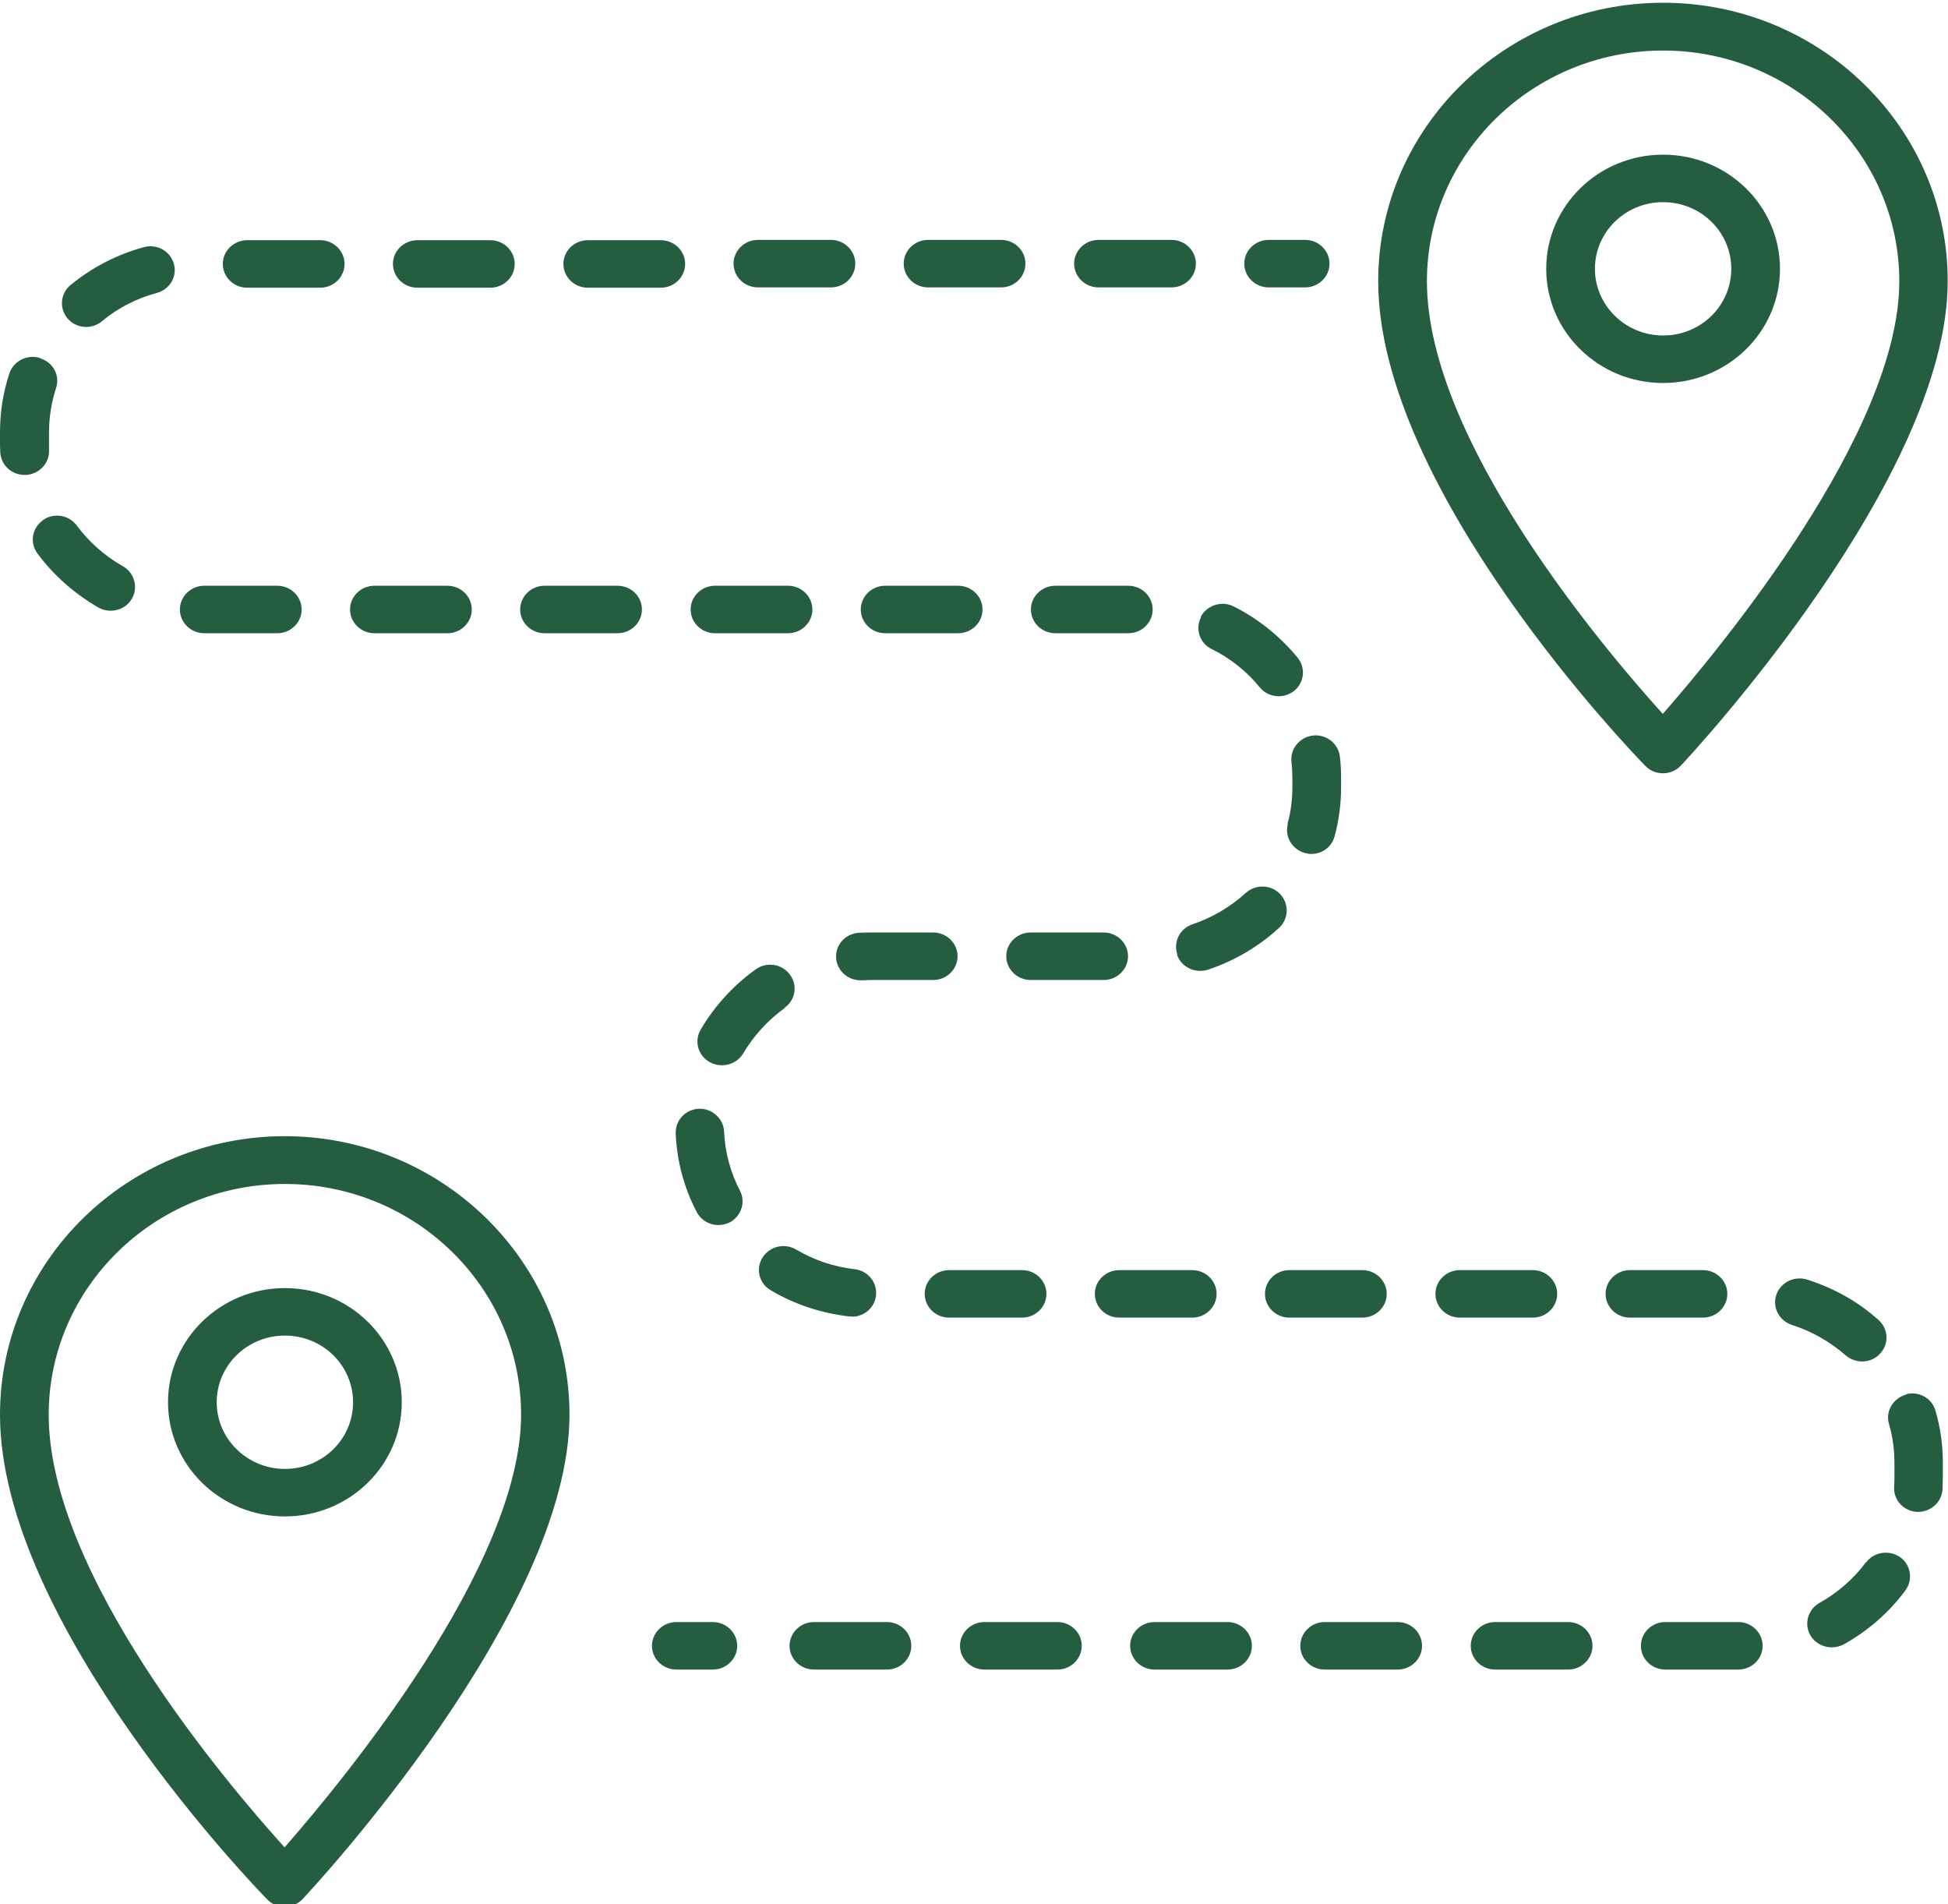 <?xml version="1.0" encoding="UTF-8"?> <svg xmlns="http://www.w3.org/2000/svg" xmlns:xlink="http://www.w3.org/1999/xlink" id="Warstwa_2" viewBox="0 0 64 62.55"><defs><style>.cls-1{fill:none;}.cls-1,.cls-2{stroke-width:0px;}.cls-3{clip-path:url(#clippath);}.cls-2{fill:#255d40;}</style><clipPath id="clippath"><rect class="cls-1" width="64" height="62.55"></rect></clipPath></defs><g id="Warstwa_1-2"><g class="cls-3"><path class="cls-2" d="M42.88,7.88h-1.2c-.44,0-.8.35-.8.78s.36.78.8.78h1.2c.44,0,.8-.35.8-.78s-.36-.78-.8-.78Z"></path><path class="cls-2" d="M16.11,9.45c.44,0,.8-.35.8-.78s-.36-.78-.8-.78h-2.4c-.44,0-.8.35-.8.78s.36.78.8.78h2.4Z"></path><path class="cls-2" d="M1.41,17.09c-.36.25-.44.74-.18,1.09.53.72,1.23,1.33,2.01,1.78.13.07.26.1.4.1.28,0,.55-.14.69-.39.22-.37.09-.85-.29-1.07-.59-.33-1.12-.8-1.52-1.34-.26-.35-.76-.43-1.12-.17Z"></path><path class="cls-2" d="M45.56,42.5c0-.43-.36-.78-.8-.78h-2.4c-.44,0-.8.35-.8.78s.36.78.8.78h2.4c.44,0,.8-.35.8-.78Z"></path><path class="cls-2" d="M11.5,20.02c0,.43.36.78.8.78h2.4c.44,0,.8-.35.8-.78s-.36-.78-.8-.78h-2.4c-.44,0-.8.35-.8.78Z"></path><path class="cls-2" d="M5.91,20.02c0,.43.36.78.8.78h2.4c.44,0,.8-.35.8-.78s-.36-.78-.8-.78h-2.4c-.44,0-.8.35-.8.78Z"></path><path class="cls-2" d="M3.35,10.55c.53-.44,1.14-.75,1.81-.93.43-.12.67-.55.55-.96-.12-.42-.56-.66-.99-.54-.88.24-1.69.66-2.4,1.24-.34.28-.38.77-.1,1.1.16.19.39.28.61.28.18,0,.36-.06.51-.18Z"></path><path class="cls-2" d="M1.32,11.76c-.42-.13-.87.09-1.01.5-.21.63-.31,1.28-.31,1.95v.26c0,.13,0,.27.01.4.03.42.38.73.8.73.02,0,.03,0,.05,0,.44-.03.78-.4.75-.83,0-.1,0-.2,0-.3v-.26c0-.5.08-.99.23-1.46.14-.41-.09-.85-.52-.98Z"></path><path class="cls-2" d="M56.75,42.5c0-.43-.36-.78-.8-.78h-2.4c-.44,0-.8.35-.8.78s.36.78.8.78h2.4c.44,0,.8-.35.8-.78Z"></path><path class="cls-2" d="M61.18,44.72c.22,0,.44-.09.59-.26.3-.32.27-.81-.05-1.1-.68-.61-1.47-1.05-2.35-1.33-.42-.13-.87.09-1.01.5-.14.41.09.85.51.99.66.21,1.25.55,1.77,1,.15.13.35.2.54.2Z"></path><path class="cls-2" d="M57.11,53.28h-2.4c-.44,0-.8.35-.8.78s.36.78.8.78h2.4c.44,0,.8-.35.8-.78s-.36-.78-.8-.78Z"></path><path class="cls-2" d="M40.33,53.28h-2.4c-.44,0-.8.35-.8.78s.36.78.8.78h2.4c.44,0,.8-.35.8-.78s-.36-.78-.8-.78Z"></path><path class="cls-2" d="M62.62,45.81c-.43.12-.68.55-.56.96.12.41.18.84.18,1.28v.46c0,.11,0,.21-.01.32-.03.43.3.8.74.83.02,0,.04,0,.05,0,.42,0,.77-.32.8-.73,0-.14.01-.28.01-.43v-.46c0-.58-.08-1.15-.24-1.7-.12-.42-.56-.66-.98-.54Z"></path><path class="cls-2" d="M51.16,42.5c0-.43-.36-.78-.8-.78h-2.4c-.44,0-.8.35-.8.78s.36.78.8.78h2.4c.44,0,.8-.35.8-.78Z"></path><path class="cls-2" d="M20.29,19.24h-2.4c-.44,0-.8.35-.8.78s.36.78.8.78h2.4c.44,0,.8-.35.8-.78s-.36-.78-.8-.78Z"></path><path class="cls-2" d="M45.92,53.28h-2.4c-.44,0-.8.35-.8.78s.36.78.8.78h2.4c.44,0,.8-.35.8-.78s-.36-.78-.8-.78Z"></path><path class="cls-2" d="M51.52,53.28h-2.4c-.44,0-.8.35-.8.78s.36.78.8.78h2.4c.44,0,.8-.35.8-.78s-.36-.78-.8-.78Z"></path><path class="cls-2" d="M61.3,51.32c-.4.54-.93,1-1.52,1.33-.38.21-.52.69-.3,1.07.15.25.42.39.7.39.13,0,.27-.03.4-.1.79-.44,1.49-1.05,2.02-1.77.26-.35.18-.84-.17-1.09-.36-.25-.86-.18-1.12.17Z"></path><path class="cls-2" d="M27.47,31.47c.03.41.38.73.8.73.02,0,.04,0,.05,0,.11,0,.22-.01.33-.01h2.01c.44,0,.8-.35.8-.78s-.36-.78-.8-.78h-2.01c-.15,0-.3,0-.44.01-.44.03-.77.4-.74.83Z"></path><path class="cls-2" d="M25.78,33.1c.36-.26.43-.74.17-1.09-.26-.35-.76-.43-1.12-.17-.73.52-1.36,1.21-1.81,1.98-.22.38-.09.85.3,1.07.13.07.26.1.4.1.28,0,.55-.14.7-.39.34-.58.81-1.09,1.36-1.49Z"></path><path class="cls-2" d="M27.99,43.25c.4,0,.74-.29.79-.69.05-.43-.26-.82-.7-.87-.69-.08-1.34-.3-1.93-.65-.38-.22-.87-.1-1.1.27-.23.37-.11.85.27,1.07.79.47,1.65.75,2.57.86.03,0,.06,0,.1,0Z"></path><path class="cls-2" d="M27.3,7.88h-2.4c-.44,0-.8.35-.8.78s.36.78.8.78h2.4c.44,0,.8-.35.8-.78s-.36-.78-.8-.78Z"></path><path class="cls-2" d="M22.69,20.02c0,.43.36.78.8.78h2.4c.44,0,.8-.35.8-.78s-.36-.78-.8-.78h-2.4c-.44,0-.8.35-.8.78Z"></path><path class="cls-2" d="M39.97,42.5c0-.43-.36-.78-.8-.78h-2.4c-.44,0-.8.35-.8.78s.36.78.8.78h2.4c.44,0,.8-.35.8-.78Z"></path><path class="cls-2" d="M34.74,53.28h-2.4c-.44,0-.8.35-.8.78s.36.78.8.78h2.4c.44,0,.8-.35.8-.78s-.36-.78-.8-.78Z"></path><path class="cls-2" d="M29.14,53.28h-2.4c-.44,0-.8.35-.8.78s.36.78.8.78h2.4c.44,0,.8-.35.8-.78s-.36-.78-.8-.78Z"></path><path class="cls-2" d="M34.38,42.5c0-.43-.36-.78-.8-.78h-2.4c-.44,0-.8.35-.8.78s.36.78.8.78h2.4c.44,0,.8-.35.8-.78Z"></path><path class="cls-2" d="M28.28,20.02c0,.43.36.78.8.78h2.4c.44,0,.8-.35.8-.78s-.36-.78-.8-.78h-2.4c-.44,0-.8.35-.8.78Z"></path><path class="cls-2" d="M39.46,20.27c-.2.38-.05.86.35,1.05.61.3,1.16.74,1.58,1.26.16.19.39.29.62.29.18,0,.35-.06.5-.17.34-.27.4-.76.12-1.1-.58-.7-1.28-1.27-2.1-1.68-.39-.2-.88-.04-1.08.34Z"></path><path class="cls-2" d="M38.67,31.36c.11.32.42.53.76.53.09,0,.17-.01.26-.04.87-.29,1.65-.75,2.33-1.37.32-.29.34-.79.04-1.11-.3-.32-.81-.33-1.13-.04-.51.46-1.1.81-1.75,1.03-.42.14-.64.58-.5.99Z"></path><path class="cls-2" d="M42.31,27.07c-.11.42.15.84.57.95.07.02.13.03.2.03.36,0,.68-.23.77-.59.14-.52.21-1.06.21-1.6v-.29c0-.24-.01-.48-.04-.72-.05-.43-.45-.74-.88-.69-.44.05-.76.44-.71.86.02.18.03.36.03.54v.29c0,.41-.05.82-.16,1.21Z"></path><path class="cls-2" d="M23.79,37.17c-.02-.43-.4-.77-.83-.75-.44.02-.78.38-.76.82.04.9.27,1.77.69,2.57.14.27.42.43.71.43.12,0,.24-.03.36-.08.39-.2.55-.67.35-1.05-.31-.6-.49-1.25-.52-1.93Z"></path><path class="cls-2" d="M38.49,7.88h-2.4c-.44,0-.8.35-.8.78s.36.78.8.78h2.4c.44,0,.8-.35.8-.78s-.36-.78-.8-.78Z"></path><path class="cls-2" d="M33.06,31.41c0,.43.36.78.8.78h2.4c.44,0,.8-.35.8-.78s-.36-.78-.8-.78h-2.4c-.44,0-.8.35-.8.78Z"></path><path class="cls-2" d="M32.89,7.88h-2.4c-.44,0-.8.35-.8.78s.36.78.8.78h2.4c.44,0,.8-.35.8-.78s-.36-.78-.8-.78Z"></path><path class="cls-2" d="M33.87,20.02c0,.43.36.78.8.78h2.4c.44,0,.8-.35.8-.78s-.36-.78-.8-.78h-2.4c-.44,0-.8.35-.8.78Z"></path><path class="cls-2" d="M21.71,9.45c.44,0,.8-.35.8-.78s-.36-.78-.8-.78h-2.4c-.44,0-.8.35-.8.78s.36.78.8.78h2.4Z"></path><path class="cls-2" d="M10.52,9.45c.44,0,.8-.35.8-.78s-.36-.78-.8-.78h-2.4c-.44,0-.8.35-.8.78s.36.78.8.78h2.4Z"></path><path class="cls-2" d="M23.42,53.28h-1.2c-.44,0-.8.35-.8.78s.36.78.8.78h1.2c.44,0,.8-.35.8-.78s-.36-.78-.8-.78Z"></path><path class="cls-2" d="M54.64.09c-5.16,0-9.36,4.1-9.36,9.15,0,6.84,8.42,15.56,8.78,15.92.15.16.36.24.58.24h0c.22,0,.43-.09.58-.25.36-.38,8.77-9.43,8.77-15.91C64,4.2,59.8.09,54.64.09ZM54.63,23.45c-1.9-2.1-7.75-8.98-7.75-14.21,0-4.18,3.48-7.58,7.76-7.58s7.76,3.4,7.76,7.58c0,4.96-5.88,12.05-7.77,14.21Z"></path><path class="cls-2" d="M54.64,5.08c-2.12,0-3.84,1.68-3.84,3.75s1.72,3.75,3.84,3.75,3.84-1.68,3.84-3.75-1.72-3.75-3.84-3.75ZM54.64,11.02c-1.23,0-2.24-.98-2.24-2.19s1-2.19,2.24-2.19,2.24.98,2.24,2.19-1,2.19-2.24,2.19Z"></path><path class="cls-2" d="M9.36,37.32c-5.16,0-9.36,4.1-9.36,9.15,0,6.84,8.42,15.56,8.78,15.92.15.16.36.24.58.24h0c.22,0,.43-.09.58-.25.36-.38,8.77-9.43,8.77-15.91,0-5.04-4.2-9.15-9.36-9.15ZM9.35,60.68c-1.9-2.1-7.75-8.98-7.75-14.21,0-4.18,3.48-7.58,7.76-7.58s7.76,3.4,7.76,7.58c0,4.96-5.88,12.05-7.77,14.21Z"></path><path class="cls-2" d="M9.36,42.31c-2.12,0-3.84,1.68-3.84,3.75s1.72,3.75,3.84,3.75,3.84-1.68,3.84-3.75-1.72-3.75-3.84-3.75ZM9.36,48.25c-1.23,0-2.24-.98-2.24-2.19s1-2.19,2.24-2.19,2.24.98,2.24,2.19-1,2.19-2.24,2.19Z"></path></g></g></svg> 